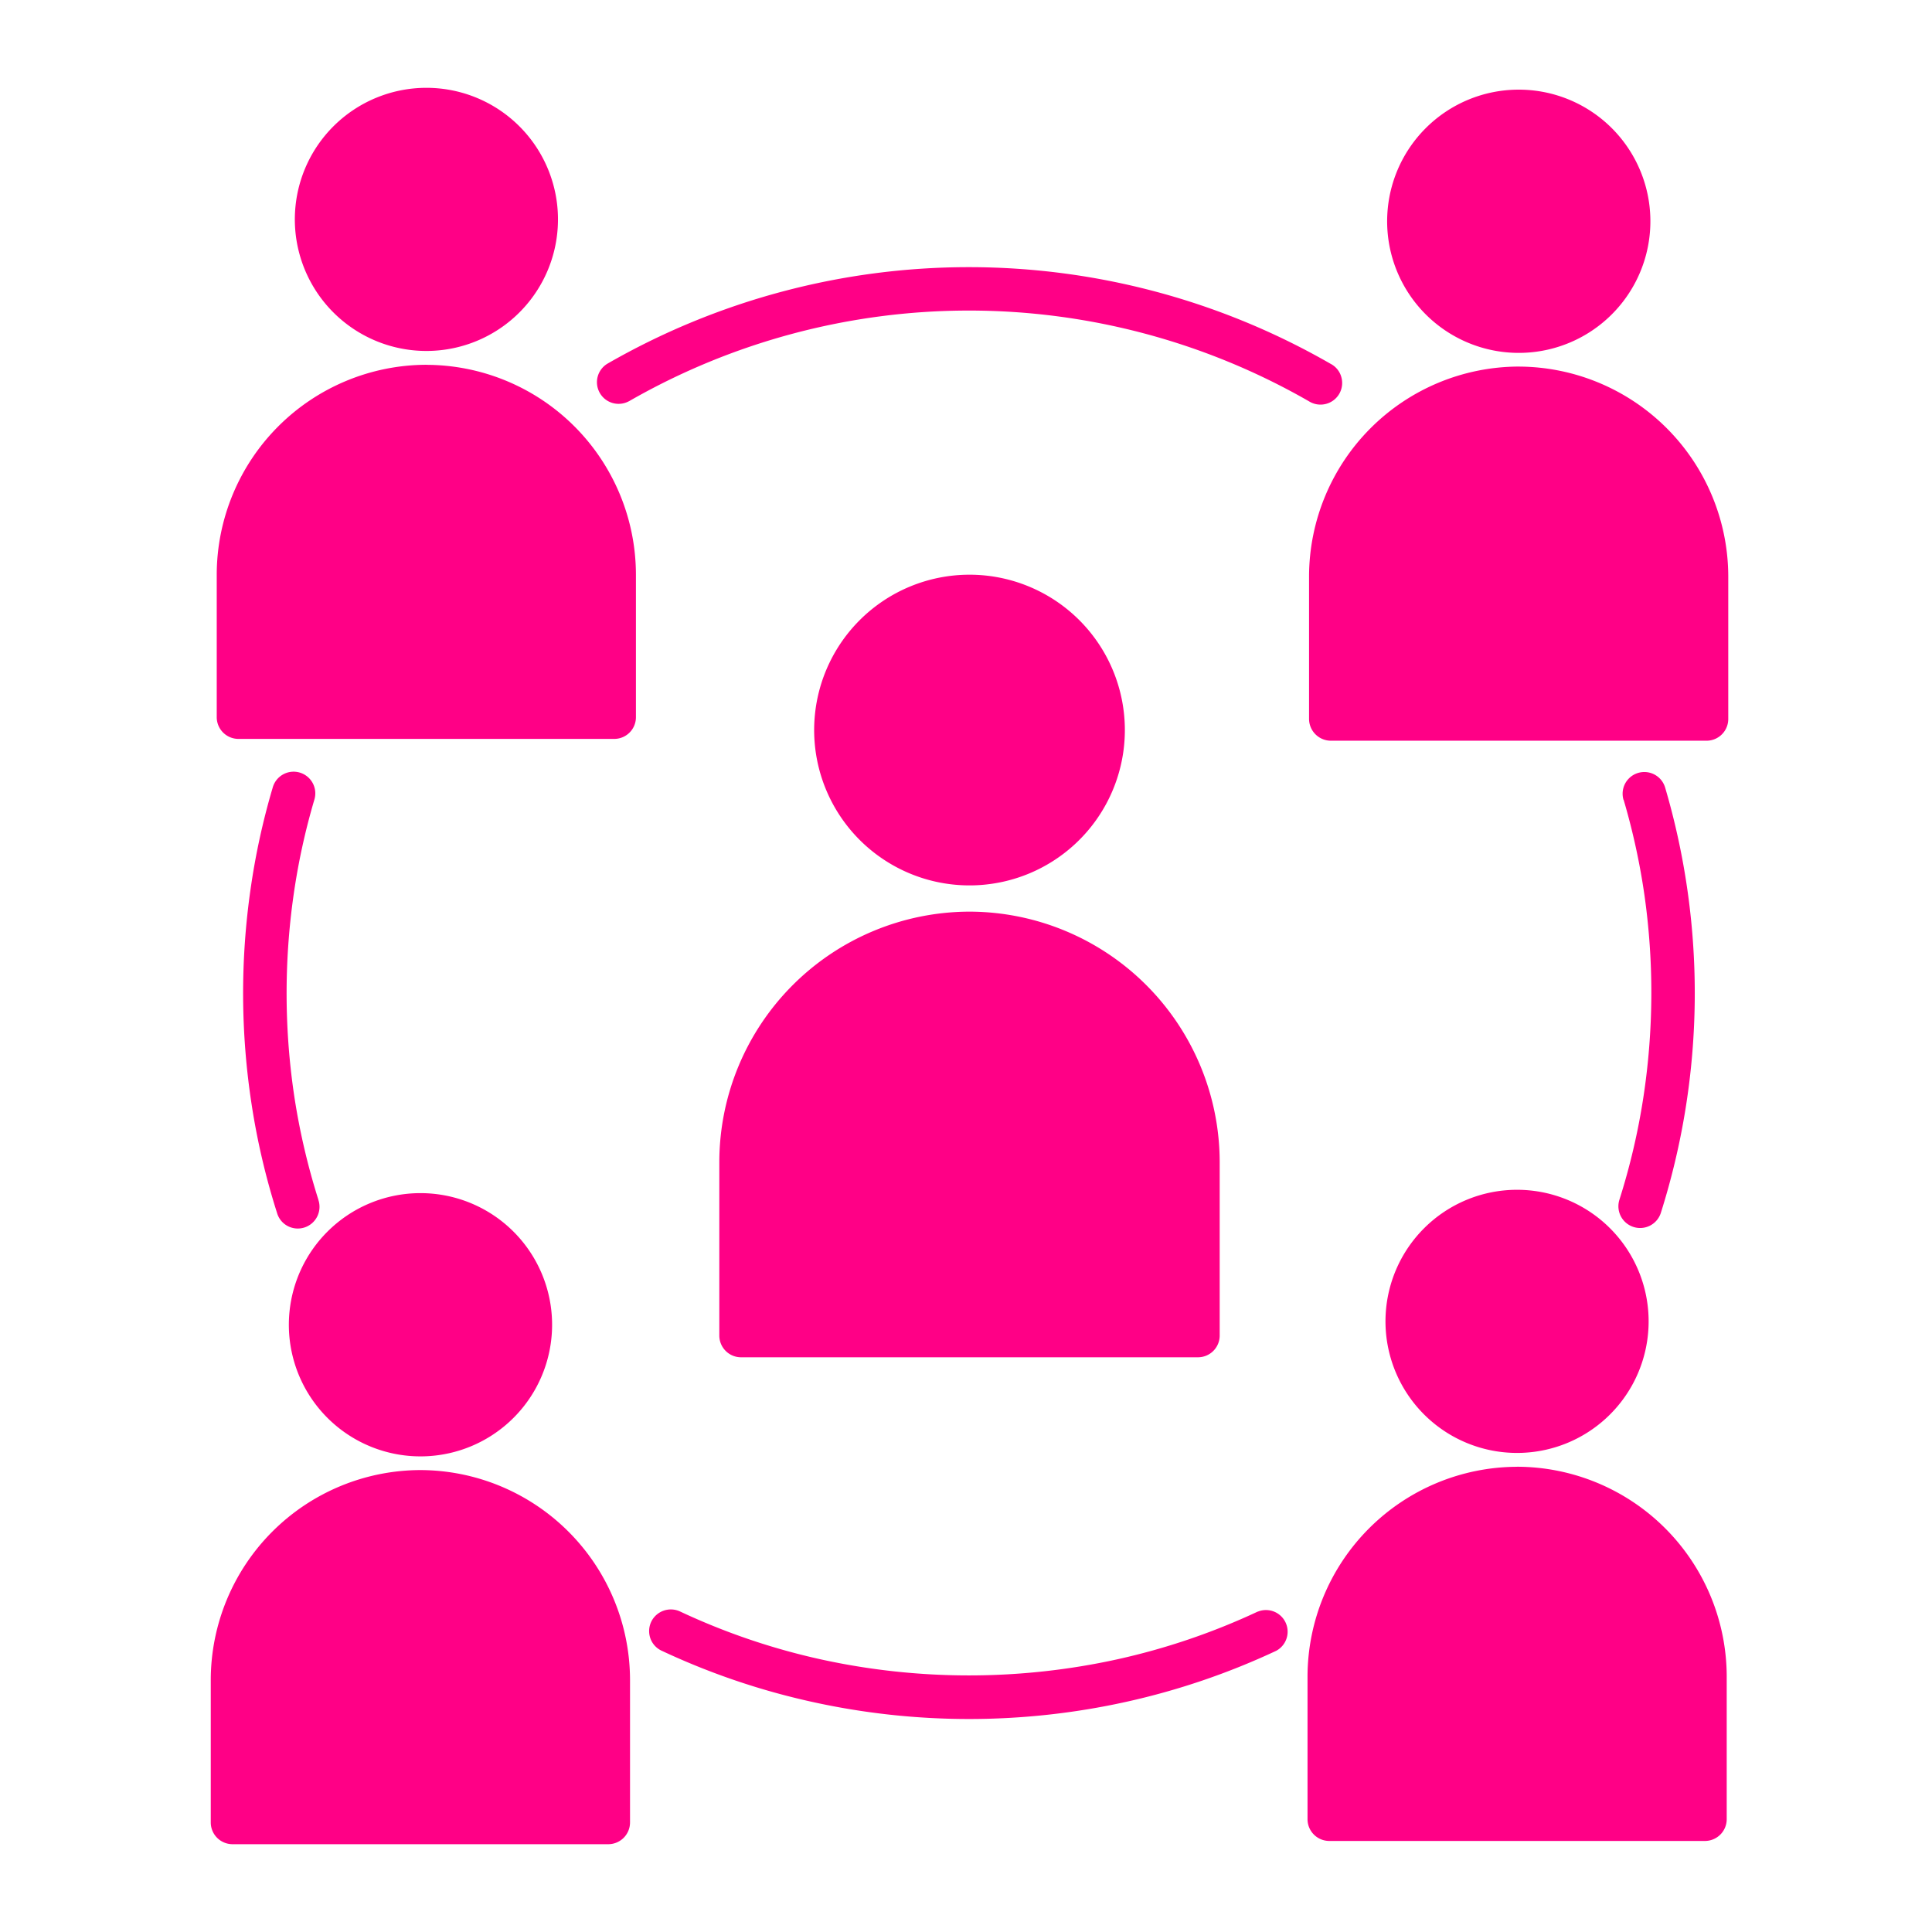 <?xml version="1.0" encoding="UTF-8"?>
<svg xmlns="http://www.w3.org/2000/svg" xmlns:xlink="http://www.w3.org/1999/xlink" width="110" height="110" viewBox="0 0 110 110">
  <defs>
    <clipPath id="clip-Amazing_Culture">
      <rect width="110" height="110"></rect>
    </clipPath>
  </defs>
  <g id="Amazing_Culture" data-name="Amazing Culture" clip-path="url(#clip-Amazing_Culture)">
    <path id="noun-group-6763785" d="M176.639,106.915a14.275,14.275,0,0,1,14.244,14.244v9.892a1.237,1.237,0,0,1-1.237,1.237H163.631a1.237,1.237,0,0,1-1.237-1.237v-9.892a14.275,14.275,0,0,1,14.244-14.244Zm0-19.184a8.845,8.845,0,1,1-6.255,2.591,8.845,8.845,0,0,1,6.255-2.591Zm31.268-11.849a11.97,11.97,0,0,1,11.932,11.935v8.129a1.237,1.237,0,0,1-1.237,1.237H197.208a1.245,1.245,0,0,1-1.237-1.237V87.816a11.969,11.969,0,0,1,11.935-11.935Zm0-15.768a7.494,7.494,0,1,1-5.3,2.2,7.488,7.488,0,0,1,5.3-2.2ZM145.714,75.782a11.96,11.96,0,0,1,11.932,11.932v8.129a1.234,1.234,0,0,1-1.237,1.237H135.02a1.237,1.237,0,0,1-1.241-1.237V87.714a11.967,11.967,0,0,1,11.935-11.935Zm0-15.772a7.491,7.491,0,1,1-5.3,2.2,7.5,7.5,0,0,1,5.3-2.2Zm-.339,78.7h0a11.967,11.967,0,0,1,11.935,11.935v8.129a1.239,1.239,0,0,1-1.237,1.237H134.676a1.239,1.239,0,0,1-1.237-1.237v-8.129a11.966,11.966,0,0,1,11.932-11.935Zm0-15.768h0a7.494,7.494,0,1,1-5.3,2.2,7.489,7.489,0,0,1,5.3-2.2Zm62.444,15.578a11.964,11.964,0,0,1,11.932,11.935v8.134a1.24,1.24,0,0,1-1.241,1.237H197.121a1.239,1.239,0,0,1-1.237-1.237v-8.134a11.966,11.966,0,0,1,11.932-11.932Zm0-15.768a7.491,7.491,0,1,1-5.3,2.192,7.484,7.484,0,0,1,5.3-2.192Zm-68.251.569a38.868,38.868,0,0,1-1.359-5.794,39.585,39.585,0,0,1-.056-11.545,38.072,38.072,0,0,1,1.181-5.43,1.235,1.235,0,1,0-2.37-.694,40.434,40.434,0,0,0-1.259,5.777,41.611,41.611,0,0,0,.061,12.261,40.532,40.532,0,0,0,1.445,6.168,1.22,1.22,0,0,0,.6.747,1.236,1.236,0,0,0,1.753-1.489Zm53.485,23.45A1.233,1.233,0,0,1,194.1,149a40.975,40.975,0,0,1-8.516,2.9,41.427,41.427,0,0,1-17.943,0,40.752,40.752,0,0,1-8.52-2.9,1.225,1.225,0,0,1-.647-.694,1.245,1.245,0,0,1,.039-.951,1.24,1.24,0,0,1,1.654-.59,38.222,38.222,0,0,0,8,2.721,39.389,39.389,0,0,0,16.879,0,38.379,38.379,0,0,0,8.008-2.721Zm20.829-46.224,0,0a38.685,38.685,0,0,1,1.185,5.43A39.435,39.435,0,0,1,215,117.525a38.453,38.453,0,0,1-1.359,5.794,1.237,1.237,0,0,0,2.361.742,41.46,41.46,0,0,0,.243-24.21,1.235,1.235,0,1,0-2.37.7ZM157.245,77.858a38.86,38.86,0,0,1,38.721,0,1.233,1.233,0,0,0,.955.152,1.229,1.229,0,0,0,.885-1.541,1.207,1.207,0,0,0-.612-.747,41.282,41.282,0,0,0-41.18,0,1.232,1.232,0,0,0,1.228,2.135Z" transform="translate(-121.439 -55.01)" fill="#ff0086" fill-rule="evenodd"></path>
  </g>
</svg>
